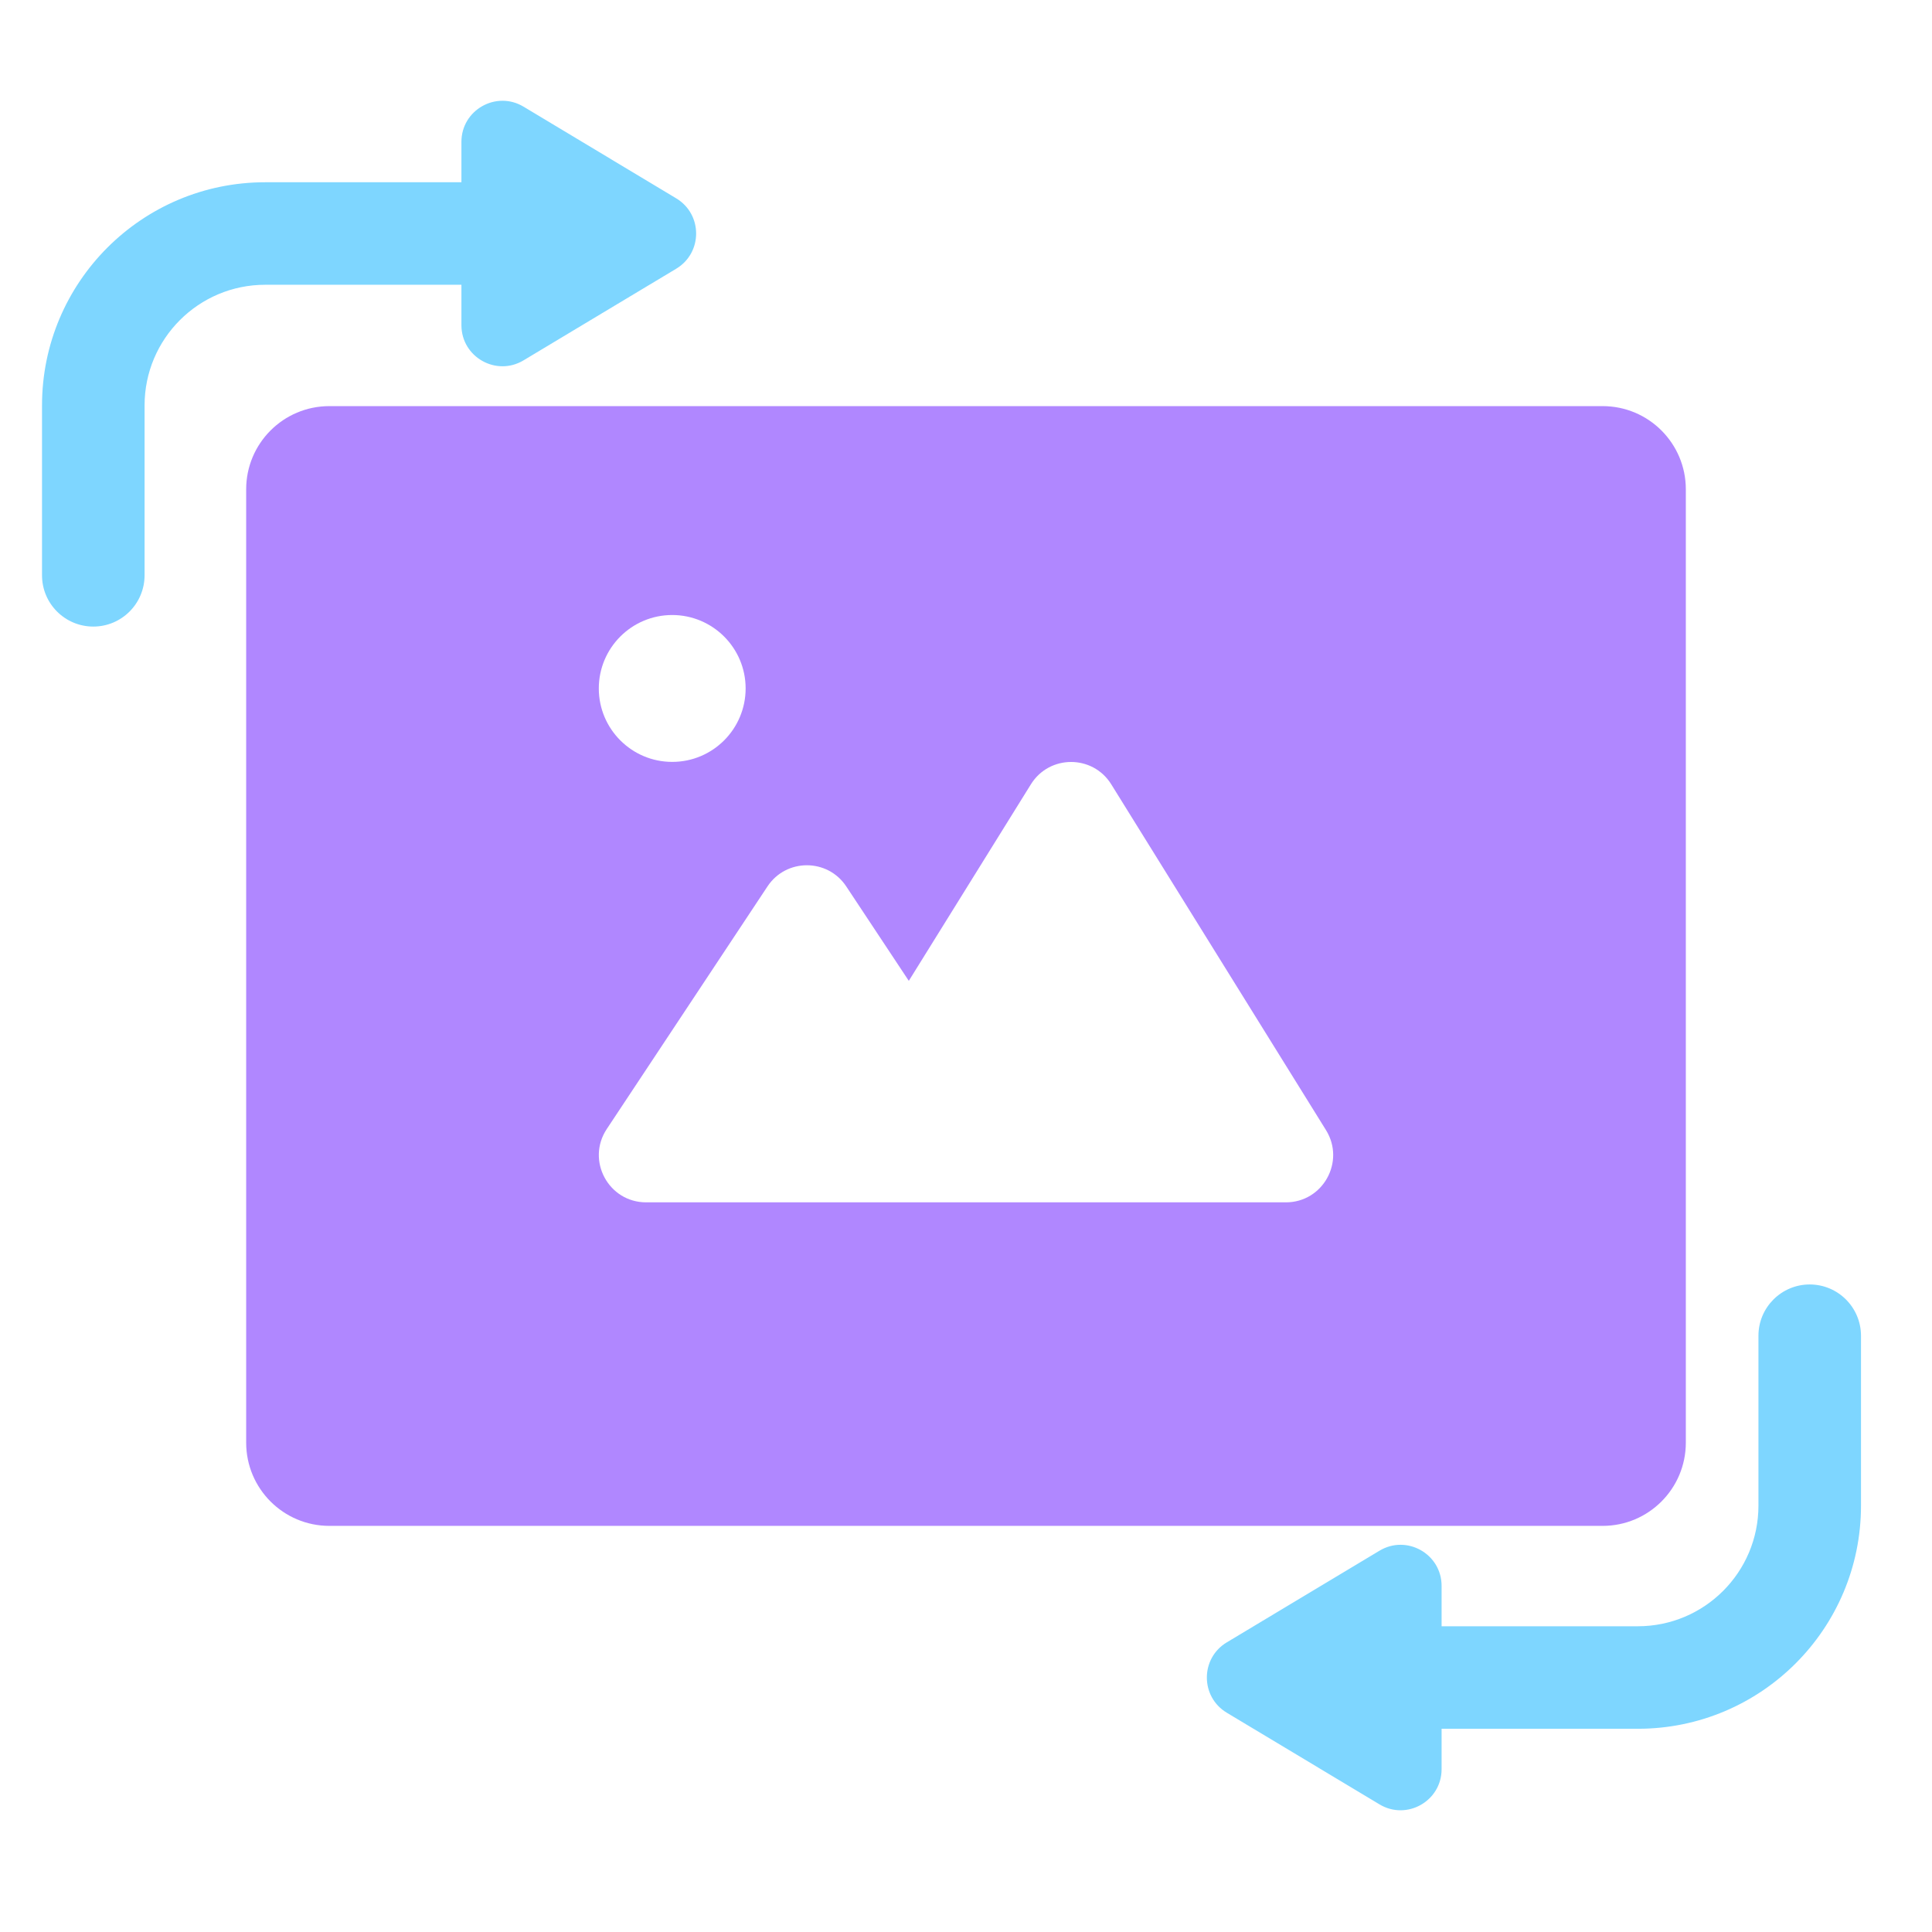 <svg width="48" height="48" viewBox="0 0 48 48" fill="none" xmlns="http://www.w3.org/2000/svg">
<g clip-path="url(#clip0_822_6838)">
<path d="M39.817 10.09C40.959 10.09 41.884 11.016 41.884 12.157V35.842C41.884 36.984 40.959 37.91 39.817 37.91H8.183C7.041 37.91 6.116 36.984 6.116 35.842V12.157C6.116 11.016 7.041 10.09 8.183 10.09H39.817ZM27.608 19.485C27.148 18.746 26.072 18.747 25.613 19.485L22.579 24.369L21.025 22.023C20.561 21.322 19.532 21.322 19.068 22.023L15.075 28.05C14.558 28.83 15.117 29.872 16.053 29.872H31.948C32.867 29.872 33.429 28.861 32.945 28.079L27.608 19.485ZM16.701 15.28C15.694 15.28 14.877 16.097 14.877 17.105C14.878 18.112 15.694 18.929 16.701 18.929C17.709 18.929 18.524 18.112 18.525 17.105C18.525 16.098 17.709 15.281 16.701 15.28Z" fill="#B087FF"/>
<path d="M13.007 2.65C12.328 2.243 11.464 2.732 11.464 3.524L11.464 4.528L6.589 4.528C3.527 4.528 1.044 7.01 1.044 10.072L1.044 14.294C1.044 14.997 1.615 15.567 2.318 15.567C3.021 15.567 3.591 14.997 3.592 14.294L3.592 10.072C3.592 8.417 4.934 7.075 6.589 7.075L11.464 7.075L11.464 8.079C11.464 8.871 12.328 9.361 13.007 8.953L16.801 6.676C17.46 6.28 17.46 5.324 16.801 4.928L13.007 2.65Z" fill="#7ED6FF"/>
<path d="M34.273 44.829C34.952 45.237 35.816 44.747 35.816 43.955V42.951H40.691C43.753 42.951 46.236 40.469 46.236 37.407V33.186C46.235 32.483 45.665 31.912 44.961 31.912C44.258 31.913 43.688 32.483 43.688 33.186V37.407C43.688 39.062 42.346 40.404 40.691 40.404H35.816V39.401C35.816 38.608 34.952 38.119 34.273 38.527L30.479 40.804C29.819 41.2 29.819 42.156 30.479 42.552L34.273 44.829Z" fill="#7ED6FF"/>
</g>
<defs>
<clipPath id="clip0_822_6838">
<rect width="48" height="48" fill="white"/>
</clipPath>
</defs>
</svg>
